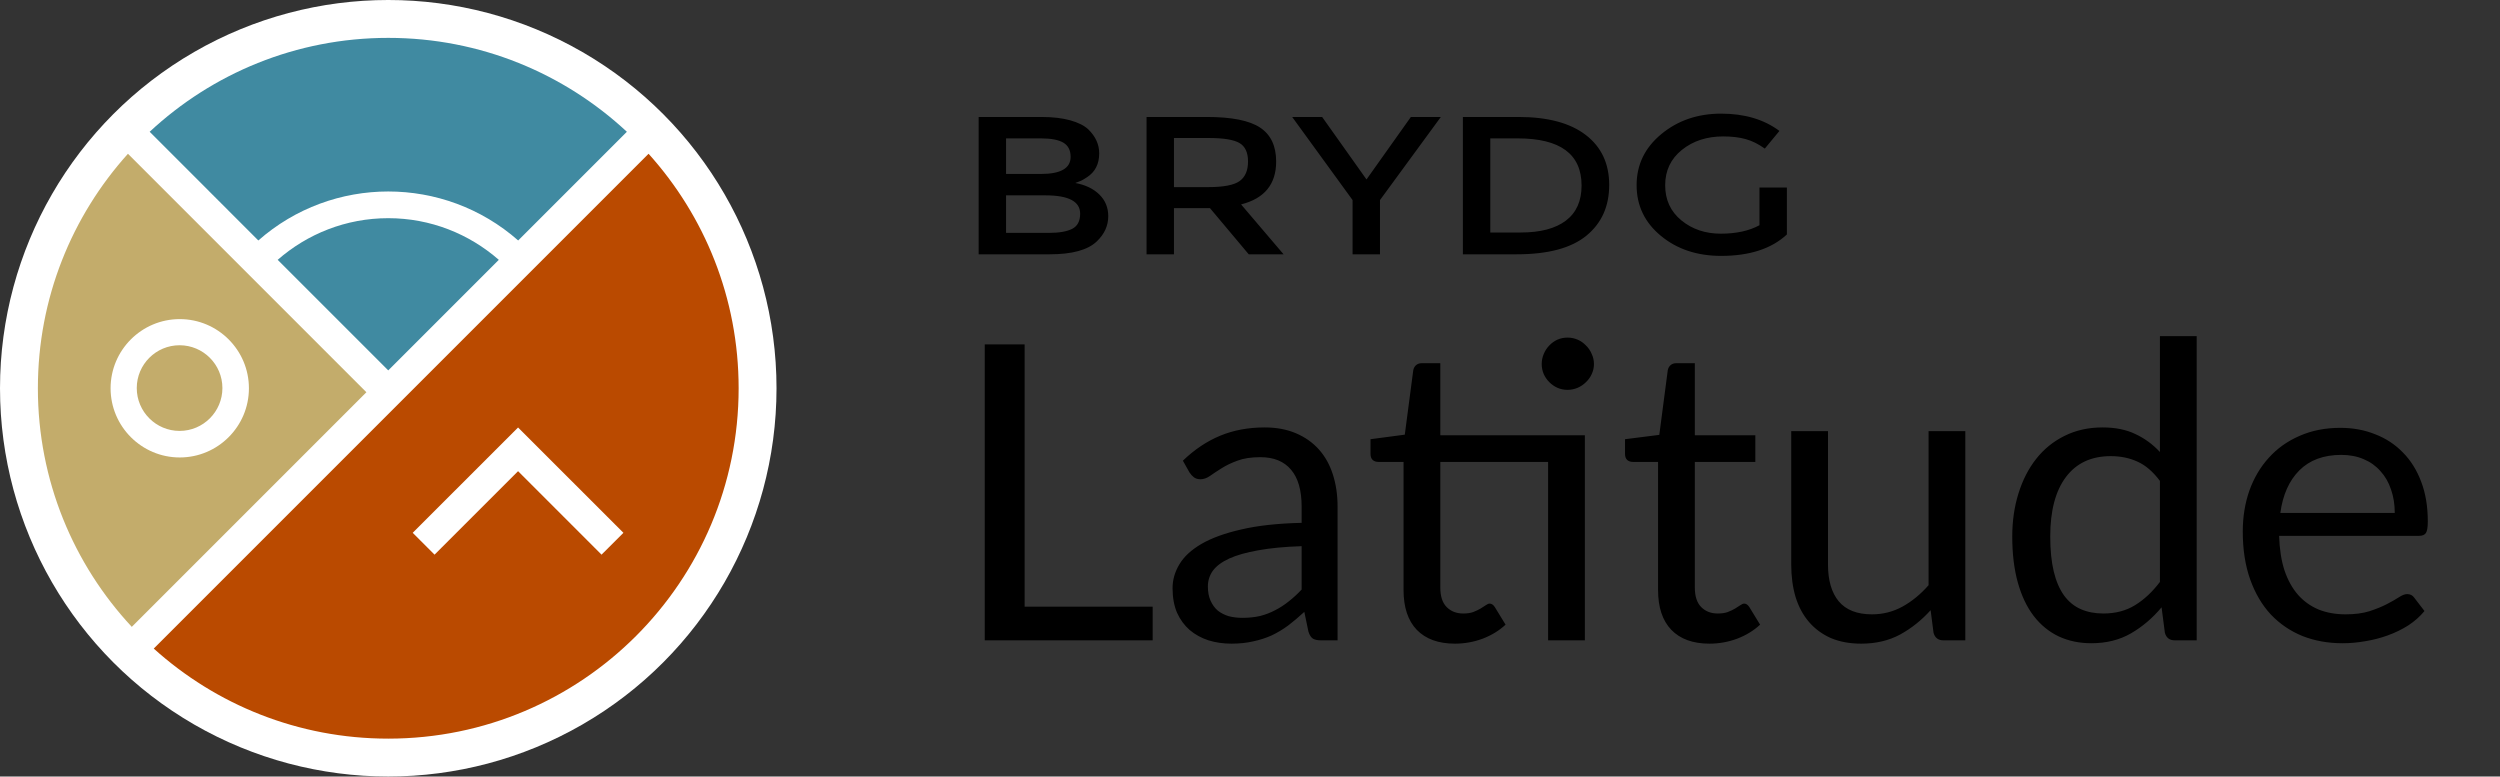 <svg width="132" height="41" viewBox="0 0 132 41" fill="none" xmlns="http://www.w3.org/2000/svg">
<rect x="0" y="0" width="132" height="41" fill="#333333" stroke="none"/>
<circle cx="20.5" cy="20.5" r="20.5" fill="white"/>
<path fill-rule="evenodd" clip-rule="evenodd" d="M33.099 6.958L27.36 12.697C23.444 9.248 17.556 9.248 13.64 12.697L7.902 6.958C11.204 3.883 15.632 2 20.5 2C25.369 2 29.795 3.883 33.099 6.958ZM20.5 19.557L14.662 13.719C16.223 12.354 18.262 11.52 20.5 11.52C22.737 11.52 24.775 12.354 26.337 13.719L20.5 19.557Z" fill="#408AA1"/>
<path fill-rule="evenodd" clip-rule="evenodd" d="M19.346 20.71L6.756 8.119C3.8 11.398 2 15.738 2 20.499C2 25.368 3.883 29.795 6.958 33.098L19.346 20.71ZM9.491 16.849C7.477 16.849 5.839 18.487 5.839 20.501C5.839 22.515 7.477 24.154 9.491 24.154C11.505 24.154 13.143 22.515 13.143 20.501C13.143 18.487 11.505 16.849 9.491 16.849ZM7.221 20.49C7.221 21.737 8.235 22.752 9.482 22.752C10.729 22.752 11.743 21.737 11.743 20.49C11.743 19.243 10.729 18.229 9.482 18.229C8.235 18.229 7.221 19.243 7.221 20.49Z" fill="#C3AC6B"/>
<path fill-rule="evenodd" clip-rule="evenodd" d="M20.5 39C15.738 39 11.397 37.2 8.118 34.245L34.244 8.119C37.2 11.398 39 15.738 39 20.499C39 30.717 30.717 39 20.5 39ZM22.944 29.286L21.791 28.133L27.354 22.571L32.917 28.133L31.761 29.286L27.354 24.878L22.944 29.286Z" fill="#BA4A00"/>
<path fill-rule="evenodd" clip-rule="evenodd" d="M94.347 9.9H92.9V11.892C92.352 12.19 91.671 12.338 90.858 12.338C90.044 12.338 89.351 12.105 88.779 11.638C88.207 11.171 87.921 10.552 87.921 9.781C87.921 9.01 88.215 8.388 88.804 7.914C89.393 7.441 90.12 7.203 90.987 7.203C91.436 7.203 91.831 7.25 92.17 7.344C92.509 7.437 92.847 7.605 93.182 7.846L93.954 6.913C93.137 6.304 92.111 6 90.876 6C89.642 6 88.589 6.36 87.719 7.079C86.848 7.798 86.413 8.697 86.413 9.776C86.413 10.855 86.84 11.747 87.694 12.452C88.548 13.157 89.609 13.511 90.876 13.511C92.38 13.511 93.537 13.133 94.347 12.38V9.9ZM83.764 12.442C84.565 11.785 84.966 10.893 84.966 9.766C84.966 8.639 84.553 7.759 83.727 7.125C82.901 6.493 81.721 6.176 80.184 6.176H77.24V13.427H80.086C81.737 13.427 82.963 13.099 83.764 12.442ZM65.529 10.793L67.773 13.427H65.933L63.886 10.989H61.985V13.427H60.538V6.176H63.726C65.034 6.176 65.97 6.363 66.534 6.737C67.098 7.11 67.381 7.708 67.381 8.531C67.381 9.728 66.763 10.481 65.529 10.793ZM53.12 12.296H55.389C55.92 12.296 56.327 12.226 56.609 12.084C56.891 11.942 57.032 11.674 57.032 11.28C57.032 10.637 56.423 10.315 55.205 10.315H53.12V12.296ZM53.12 9.185H54.959C56.006 9.185 56.529 8.884 56.529 8.282C56.529 7.936 56.402 7.687 56.149 7.535C55.895 7.383 55.503 7.307 54.972 7.307H53.12V9.185ZM51.673 13.427V6.177H55.009C55.589 6.177 56.09 6.236 56.511 6.353C56.932 6.471 57.248 6.629 57.461 6.83C57.845 7.203 58.038 7.625 58.038 8.096C58.038 8.663 57.821 9.085 57.388 9.361C57.24 9.458 57.138 9.518 57.081 9.543C57.024 9.567 56.922 9.607 56.775 9.662C57.306 9.759 57.729 9.961 58.044 10.269C58.358 10.577 58.516 10.959 58.516 11.415C58.516 11.92 58.312 12.366 57.903 12.753C57.428 13.203 56.603 13.427 55.425 13.427H51.673ZM65.443 7.551C65.745 7.727 65.896 8.052 65.896 8.526C65.896 9 65.749 9.344 65.455 9.558C65.161 9.772 64.604 9.88 63.787 9.88H61.985V7.287H63.824C64.601 7.287 65.14 7.375 65.443 7.551ZM72.151 9.475L74.494 6.176H76.076L72.863 10.564V13.427H71.416V10.564L68.227 6.176H69.809L72.151 9.475ZM80.135 7.307H78.687V12.276H80.294C81.332 12.276 82.127 12.067 82.679 11.648C83.231 11.23 83.507 10.613 83.507 9.797C83.507 8.137 82.382 7.307 80.135 7.307Z" fill="black"/>
<path d="M60.861 32.033V33.81H51.995V18.185H54.1V32.033H60.861ZM68.726 28.838C67.832 28.867 67.069 28.94 66.436 29.056C65.811 29.165 65.299 29.311 64.899 29.492C64.506 29.674 64.219 29.889 64.037 30.136C63.863 30.383 63.776 30.659 63.776 30.965C63.776 31.255 63.823 31.506 63.918 31.717C64.012 31.928 64.139 32.102 64.299 32.24C64.466 32.371 64.659 32.469 64.877 32.535C65.103 32.593 65.342 32.622 65.597 32.622C65.939 32.622 66.251 32.589 66.535 32.524C66.818 32.451 67.083 32.349 67.331 32.218C67.585 32.088 67.825 31.931 68.05 31.75C68.283 31.568 68.508 31.361 68.726 31.128V28.838ZM62.456 24.324C63.067 23.735 63.725 23.295 64.43 23.004C65.135 22.714 65.917 22.568 66.775 22.568C67.392 22.568 67.941 22.67 68.421 22.874C68.901 23.077 69.304 23.361 69.631 23.724C69.959 24.088 70.206 24.527 70.373 25.044C70.54 25.56 70.624 26.127 70.624 26.745V33.81H69.762C69.573 33.81 69.428 33.782 69.326 33.723C69.224 33.658 69.144 33.534 69.086 33.353L68.868 32.306C68.577 32.575 68.294 32.815 68.018 33.025C67.741 33.229 67.451 33.404 67.145 33.549C66.84 33.687 66.513 33.792 66.164 33.865C65.822 33.945 65.441 33.985 65.019 33.985C64.59 33.985 64.186 33.927 63.809 33.81C63.431 33.687 63.1 33.505 62.816 33.265C62.54 33.025 62.318 32.724 62.151 32.36C61.991 31.989 61.911 31.553 61.911 31.052C61.911 30.616 62.031 30.198 62.271 29.798C62.511 29.391 62.9 29.031 63.438 28.718C63.976 28.406 64.677 28.151 65.542 27.955C66.407 27.751 67.469 27.635 68.726 27.606V26.745C68.726 25.887 68.541 25.24 68.17 24.804C67.799 24.36 67.258 24.139 66.546 24.139C66.066 24.139 65.662 24.2 65.335 24.324C65.015 24.44 64.735 24.575 64.496 24.727C64.263 24.873 64.059 25.007 63.885 25.131C63.718 25.247 63.55 25.305 63.383 25.305C63.252 25.305 63.14 25.273 63.045 25.207C62.951 25.134 62.871 25.047 62.805 24.945L62.456 24.324ZM83.681 33.81H81.74V24.389H76.048V31.019C76.048 31.484 76.161 31.83 76.386 32.055C76.612 32.28 76.902 32.393 77.259 32.393C77.462 32.393 77.637 32.368 77.782 32.317C77.935 32.258 78.066 32.197 78.175 32.131C78.284 32.066 78.374 32.008 78.447 31.957C78.527 31.899 78.596 31.87 78.654 31.87C78.756 31.87 78.847 31.931 78.927 32.055L79.494 32.982C79.16 33.294 78.756 33.542 78.284 33.723C77.811 33.898 77.324 33.985 76.822 33.985C75.95 33.985 75.278 33.742 74.805 33.254C74.34 32.767 74.107 32.066 74.107 31.15V24.389H72.777C72.661 24.389 72.562 24.357 72.483 24.291C72.403 24.218 72.363 24.109 72.363 23.964V23.19L74.173 22.95L74.62 19.548C74.642 19.439 74.689 19.352 74.761 19.286C74.841 19.213 74.943 19.177 75.067 19.177H76.048V22.983H83.681V33.81ZM84.161 19.221C84.161 19.41 84.121 19.588 84.041 19.755C83.968 19.915 83.867 20.057 83.736 20.18C83.612 20.304 83.467 20.402 83.3 20.475C83.132 20.547 82.954 20.584 82.765 20.584C82.576 20.584 82.398 20.547 82.231 20.475C82.071 20.402 81.929 20.304 81.806 20.18C81.682 20.057 81.584 19.915 81.511 19.755C81.439 19.588 81.402 19.41 81.402 19.221C81.402 19.032 81.439 18.854 81.511 18.686C81.584 18.512 81.682 18.363 81.806 18.239C81.929 18.108 82.071 18.007 82.231 17.934C82.398 17.861 82.576 17.825 82.765 17.825C82.954 17.825 83.132 17.861 83.3 17.934C83.467 18.007 83.612 18.108 83.736 18.239C83.867 18.363 83.968 18.512 84.041 18.686C84.121 18.854 84.161 19.032 84.161 19.221ZM90.261 33.985C89.389 33.985 88.716 33.742 88.244 33.254C87.778 32.767 87.546 32.066 87.546 31.15V24.389H86.216C86.099 24.389 86.001 24.357 85.921 24.291C85.841 24.218 85.801 24.109 85.801 23.964V23.19L87.611 22.961L88.058 19.548C88.08 19.439 88.127 19.352 88.2 19.286C88.28 19.213 88.382 19.177 88.505 19.177H89.487V22.983H92.682V24.389H89.487V31.019C89.487 31.484 89.6 31.83 89.825 32.055C90.05 32.28 90.341 32.393 90.697 32.393C90.901 32.393 91.075 32.368 91.221 32.317C91.373 32.258 91.504 32.197 91.613 32.131C91.722 32.066 91.813 32.008 91.886 31.957C91.966 31.899 92.035 31.87 92.093 31.87C92.195 31.87 92.286 31.931 92.366 32.055L92.933 32.982C92.598 33.294 92.195 33.542 91.722 33.723C91.25 33.898 90.763 33.985 90.261 33.985ZM103.769 22.765V33.81H102.613C102.337 33.81 102.163 33.676 102.09 33.407L101.937 32.218C101.458 32.749 100.92 33.178 100.323 33.505C99.727 33.825 99.044 33.985 98.273 33.985C97.67 33.985 97.136 33.887 96.671 33.691C96.213 33.487 95.827 33.203 95.515 32.84C95.202 32.477 94.966 32.037 94.806 31.521C94.653 31.005 94.577 30.434 94.577 29.809V22.765H96.518V29.809C96.518 30.645 96.707 31.292 97.085 31.75C97.47 32.208 98.055 32.437 98.841 32.437C99.415 32.437 99.949 32.302 100.443 32.033C100.945 31.757 101.407 31.379 101.828 30.899V22.765H103.769ZM114.044 25.392C113.68 24.905 113.288 24.567 112.866 24.378C112.444 24.182 111.972 24.084 111.448 24.084C110.423 24.084 109.635 24.451 109.082 25.185C108.53 25.919 108.253 26.966 108.253 28.326C108.253 29.045 108.315 29.663 108.439 30.179C108.562 30.688 108.744 31.11 108.984 31.444C109.224 31.771 109.518 32.011 109.867 32.164C110.216 32.317 110.612 32.393 111.056 32.393C111.696 32.393 112.252 32.248 112.724 31.957C113.204 31.666 113.644 31.255 114.044 30.725V25.392ZM115.985 17.749V33.81H114.829C114.552 33.81 114.378 33.676 114.305 33.407L114.131 32.066C113.658 32.633 113.12 33.091 112.517 33.44C111.914 33.789 111.216 33.963 110.423 33.963C109.791 33.963 109.217 33.843 108.701 33.603C108.184 33.356 107.745 32.996 107.381 32.524C107.018 32.051 106.738 31.462 106.541 30.757C106.345 30.052 106.247 29.242 106.247 28.326C106.247 27.512 106.356 26.756 106.574 26.058C106.792 25.352 107.105 24.742 107.512 24.226C107.919 23.71 108.417 23.306 109.006 23.015C109.602 22.717 110.271 22.568 111.012 22.568C111.688 22.568 112.266 22.685 112.746 22.917C113.233 23.143 113.666 23.459 114.044 23.866V17.749H115.985ZM126.443 27.083C126.443 26.632 126.378 26.221 126.247 25.85C126.123 25.472 125.938 25.149 125.691 24.88C125.451 24.604 125.157 24.393 124.808 24.247C124.459 24.095 124.062 24.018 123.619 24.018C122.689 24.018 121.951 24.291 121.405 24.836C120.868 25.374 120.533 26.123 120.402 27.083H126.443ZM128.013 32.262C127.774 32.553 127.486 32.807 127.152 33.025C126.818 33.236 126.458 33.411 126.073 33.549C125.694 33.687 125.302 33.789 124.895 33.854C124.488 33.927 124.084 33.963 123.684 33.963C122.921 33.963 122.216 33.836 121.569 33.582C120.929 33.32 120.373 32.942 119.901 32.447C119.435 31.946 119.072 31.328 118.81 30.594C118.549 29.86 118.418 29.016 118.418 28.064C118.418 27.293 118.534 26.574 118.767 25.905C119.007 25.236 119.348 24.658 119.792 24.171C120.235 23.677 120.777 23.292 121.416 23.015C122.056 22.732 122.776 22.59 123.575 22.59C124.237 22.59 124.848 22.703 125.407 22.928C125.974 23.146 126.461 23.466 126.869 23.888C127.283 24.302 127.606 24.818 127.839 25.436C128.072 26.047 128.188 26.745 128.188 27.53C128.188 27.835 128.155 28.039 128.09 28.14C128.024 28.242 127.901 28.293 127.719 28.293H120.337C120.359 28.991 120.453 29.598 120.62 30.114C120.795 30.63 121.035 31.063 121.34 31.412C121.645 31.753 122.009 32.011 122.43 32.186C122.852 32.353 123.325 32.437 123.848 32.437C124.335 32.437 124.753 32.382 125.102 32.273C125.458 32.157 125.764 32.033 126.018 31.902C126.272 31.771 126.483 31.651 126.65 31.543C126.825 31.426 126.974 31.368 127.098 31.368C127.257 31.368 127.381 31.43 127.468 31.553L128.013 32.262Z" fill="black"/>
</svg>
